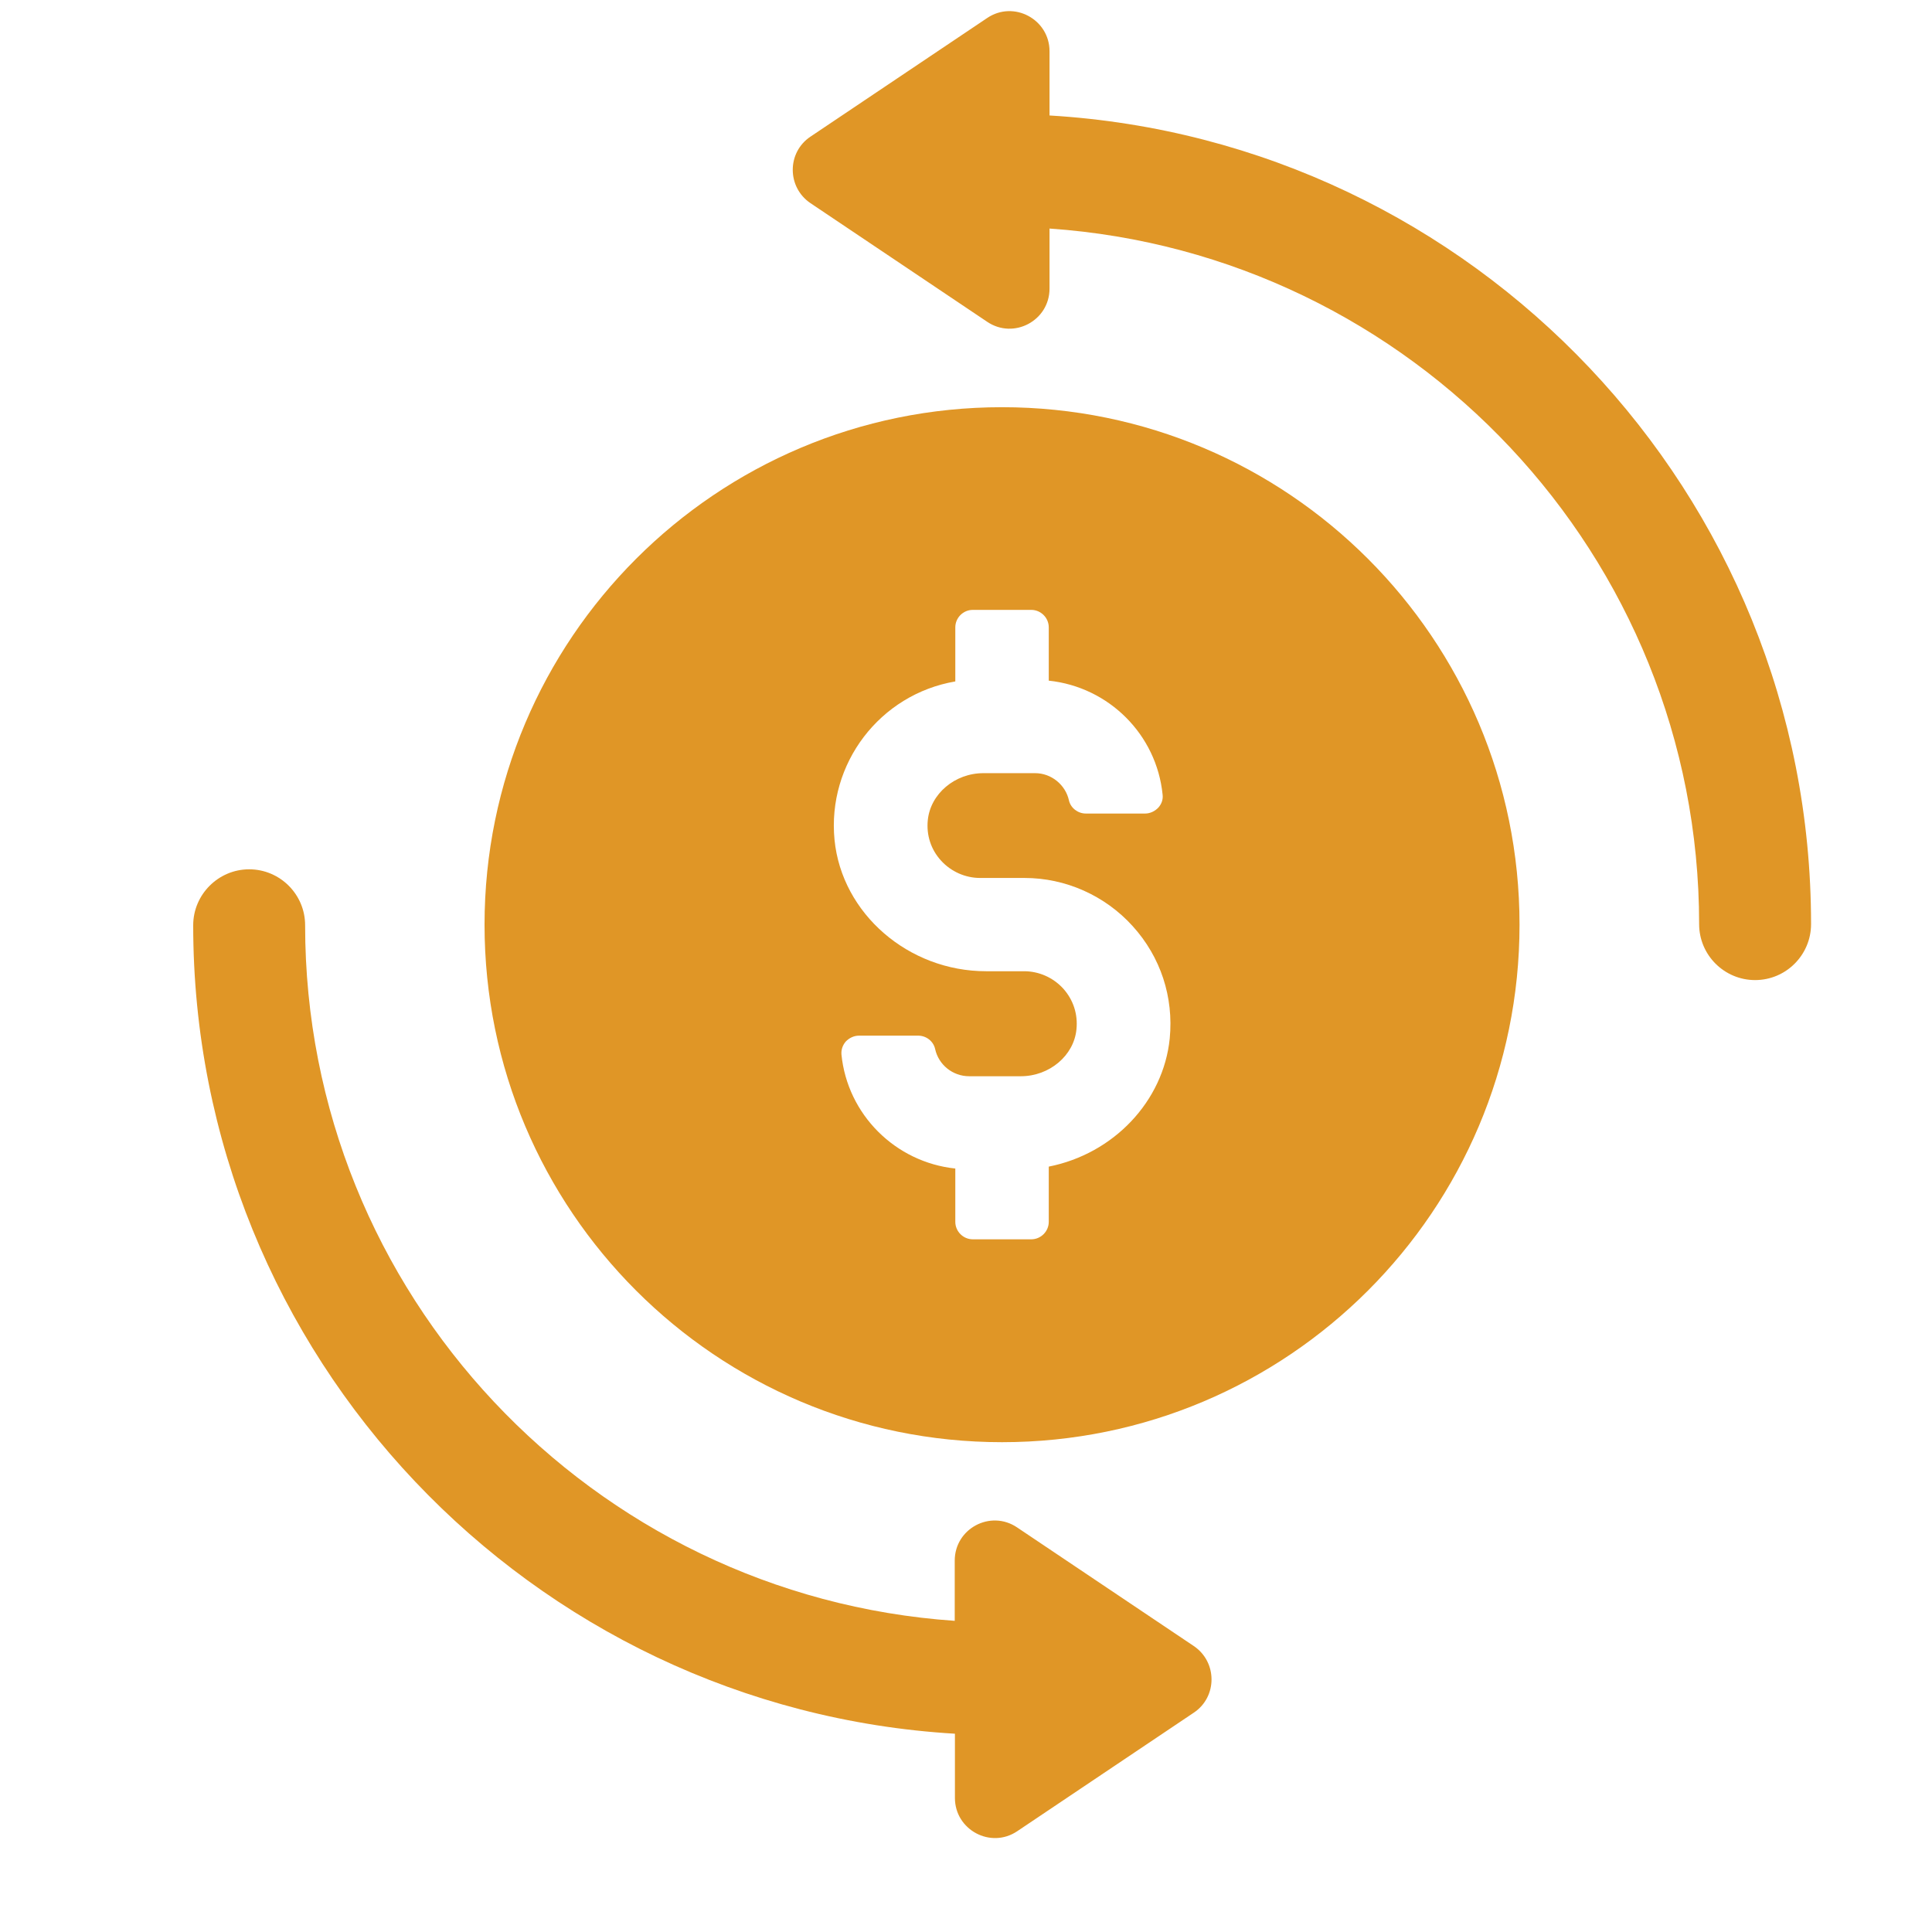 <svg xmlns="http://www.w3.org/2000/svg" xmlns:xlink="http://www.w3.org/1999/xlink" width="1000" zoomAndPan="magnify" viewBox="0 0 750 750" height="1000" preserveAspectRatio="xMidYMid meet" version="1.0"><defs><clipPath id="b83de536b6"><path d="M 307 4 L 703.5 4 L 703.5 381 L 307 381 Z M 307 4 " clip-rule="nonzero"/></clipPath></defs><rect x="-75" width="900" fill="#ffffff" y="-75" height="900" fill-opacity="1"/><rect x="-75" width="900" fill="#ffffff" y="-75" height="900" fill-opacity="1"/><g clip-path="url(#b83de536b6)"><path fill="#e09626" d="M 407.426 44.828 L 407.426 19.895 C 407.426 7.5 393.543 0.035 383.238 6.98 L 314.633 53.039 C 305.453 59.16 305.453 72.672 314.633 78.871 L 383.238 124.93 C 393.543 131.871 407.426 124.48 407.426 112.016 L 407.426 88.723 C 548.07 98.43 659.602 215.633 659.602 358.742 C 659.602 370.762 669.383 380.465 681.328 380.465 C 693.344 380.465 703.051 370.684 703.051 358.742 C 703.125 191.594 572.109 54.605 407.426 44.828 Z M 407.426 44.828 " fill-opacity="1" fill-rule="nonzero"/></g><path fill="#e09626" d="M 463.418 638.984 L 394.812 592.926 C 384.508 585.984 370.625 593.375 370.625 605.84 L 370.625 629.207 C 229.977 619.5 118.449 502.297 118.449 359.188 C 118.449 347.172 108.668 337.465 96.723 337.465 C 84.781 337.465 75 347.246 75 359.188 C 75 526.262 206.016 663.25 370.699 673.027 L 370.699 697.961 C 370.699 710.355 384.582 717.82 394.887 710.875 L 463.492 664.816 C 472.598 658.695 472.598 645.184 463.418 638.984 Z M 463.418 638.984 " fill-opacity="1" fill-rule="nonzero"/><path fill="#e09626" d="M 388.988 158.074 C 278.055 158.074 188.098 248.031 188.098 358.965 C 188.098 469.898 278.055 559.855 388.988 559.855 C 499.922 559.855 589.879 469.898 589.879 358.965 C 589.879 248.031 499.922 158.074 388.988 158.074 Z M 407.129 452.879 L 407.129 474.305 C 407.129 478.035 404.066 481.098 400.336 481.098 L 377.641 481.098 C 373.906 481.098 370.848 478.035 370.848 474.305 L 370.848 453.625 C 347.555 451.16 328.969 432.648 326.652 409.355 C 326.504 407.488 327.102 405.773 328.297 404.355 C 329.641 402.934 331.504 402.039 333.445 402.039 L 356.438 402.039 C 359.574 402.039 362.336 404.203 363.008 407.191 C 364.352 413.387 369.875 417.793 376.223 417.793 L 396.305 417.793 C 407.352 417.793 416.906 409.805 417.879 399.574 C 418.477 393.754 416.684 388.152 412.727 383.75 C 408.844 379.496 403.32 377.031 397.574 377.031 L 382.793 377.031 C 352.633 377.031 326.801 354.637 323.965 326.043 C 321.055 296.406 341.582 269.531 370.848 264.531 L 370.848 243.551 C 370.848 239.82 373.906 236.758 377.641 236.758 L 400.336 236.758 C 404.066 236.758 407.129 239.82 407.129 243.551 L 407.129 264.23 C 430.496 266.695 449.008 285.207 451.324 308.5 C 451.547 310.293 450.949 312.082 449.68 313.5 C 448.336 314.922 446.469 315.816 444.527 315.816 L 421.535 315.816 C 418.402 315.816 415.641 313.652 414.969 310.738 C 413.625 304.617 408.098 300.141 401.828 300.141 L 381.746 300.141 C 370.699 300.141 361.219 308.125 360.172 318.355 C 359.574 324.176 361.367 329.777 365.324 334.105 C 369.203 338.359 374.73 340.824 380.477 340.824 L 397.723 340.824 C 413.625 340.824 428.926 347.617 439.676 359.488 C 450.574 371.508 455.652 387.035 454.086 403.16 C 451.621 427.496 432.359 447.875 407.129 452.879 Z M 407.129 452.879 " fill-opacity="1" fill-rule="nonzero"/></svg>